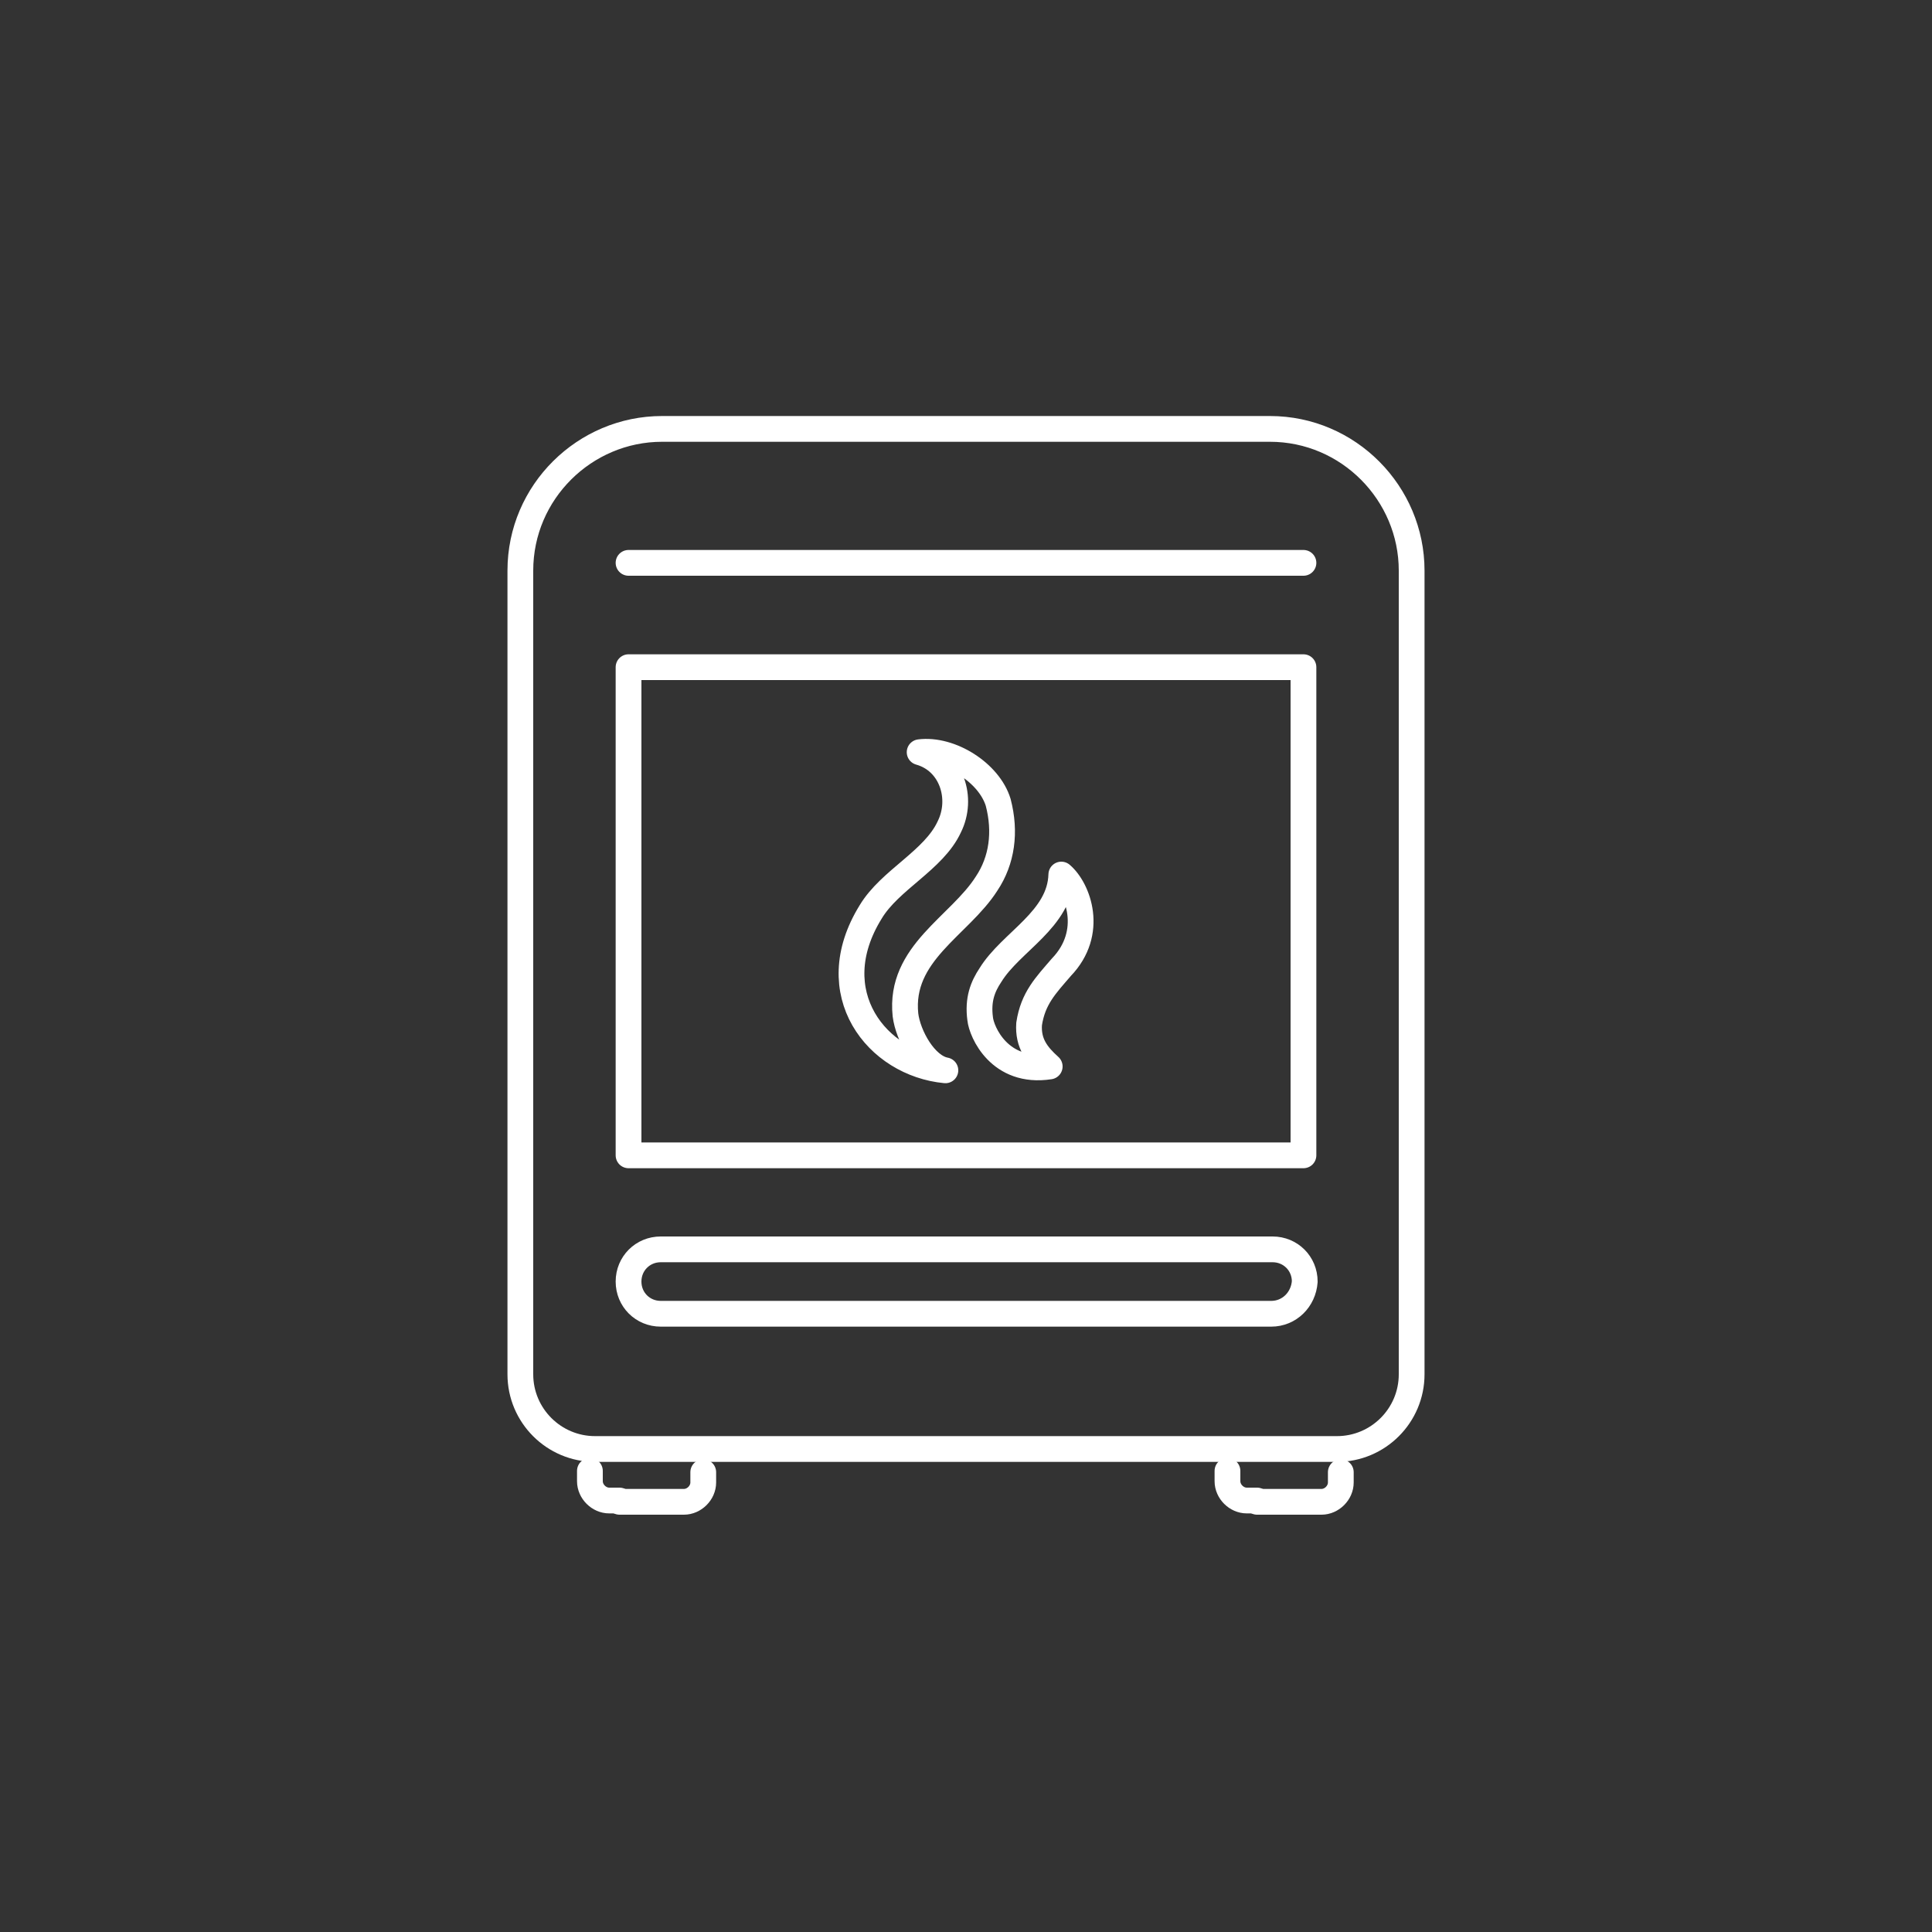 <?xml version="1.0" encoding="utf-8"?>
<!-- Generator: Adobe Illustrator 26.0.2, SVG Export Plug-In . SVG Version: 6.00 Build 0)  -->
<svg version="1.1" id="Capa_1" xmlns="http://www.w3.org/2000/svg" xmlns:xlink="http://www.w3.org/1999/xlink" x="0px" y="0px"
	 viewBox="0 0 150 150" style="enable-background:new 0 0 150 150;" xml:space="preserve">
<rect x="0" y="0" width="150" height="150" fill="#333333" stroke="none"/>
<style type="text/css">
	.st0{fill:none;stroke:#FFFFFF;stroke-width:2;stroke-linecap:round;stroke-linejoin:round;stroke-miterlimit:22.926;}
</style>
<g>
	<g>
		<path class="st0" d="M103.8,112.5H46.2c-3.2,0-5.8-2.6-5.8-5.8V44.3c0-6.1,5-11,11-11h47.2c6.1,0,11,5,11,11v62.4
			C109.6,109.9,107,112.5,103.8,112.5z"/>
		<line class="st0" x1="48.8" y1="43.7" x2="101.2" y2="43.7"/>
		<rect x="48.8" y="51.8" class="st0" width="52.4" height="37.9"/>
		<path class="st0" d="M98.7,102H51.3c-1.4,0-2.5-1.1-2.5-2.5l0,0c0-1.4,1.1-2.5,2.5-2.5h47.5c1.4,0,2.5,1.1,2.5,2.5l0,0
			C101.2,100.9,100.1,102,98.7,102z"/>
		<path class="st0" d="M76.6,68.6c-2.1,3.3-6.8,5.4-6.3,10.2c0.2,1.6,1.5,4,3.1,4.3c-5.3-0.5-9.7-6-5.8-12.3c1.5-2.5,4.9-4,6.1-6.6
			c1.1-2.2,0.2-5.1-2.3-5.8c2.4-0.3,5.4,1.6,6.1,3.9C78.1,64.6,77.8,66.8,76.6,68.6z M82.4,75.1c2.6-2.7,1.3-6.1,0-7.2
			c-0.1,3.5-3.9,5.2-5.5,7.8c-0.6,0.9-1,1.9-0.8,3.4c0.1,1,1.5,4.3,5.4,3.7c-1-0.9-1.7-1.8-1.6-3.3C80.2,77.5,81.2,76.5,82.4,75.1z"
			/>
		<g>
			<g>
				<path class="st0" d="M54.6,114.3v0.8c0,0.8-0.7,1.5-1.5,1.5h-0.8h-4.2"/>
				<path class="st0" d="M48.1,116.5h-0.8c-0.8,0-1.5-0.7-1.5-1.5v-0.8"/>
			</g>
			<g>
				<path class="st0" d="M104.1,114.3v0.8c0,0.8-0.7,1.5-1.5,1.5h-0.8h-4.2"/>
				<path class="st0" d="M97.6,116.5h-0.8c-0.8,0-1.5-0.7-1.5-1.5v-0.8"/>
			</g>
		</g>
	</g>
</g>
</svg>
